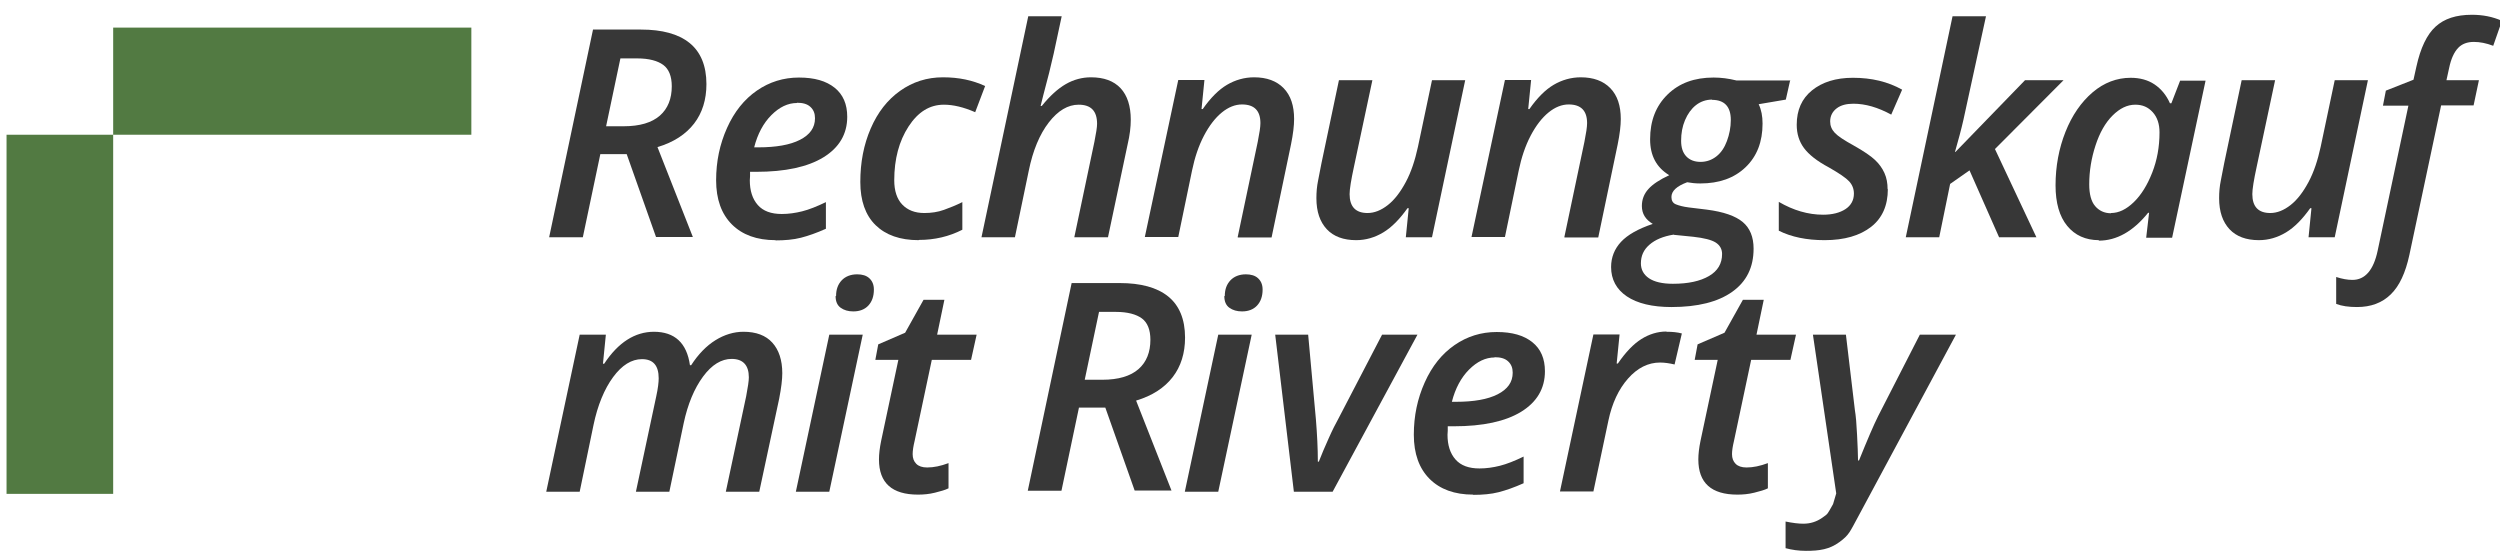 <?xml version="1.0" encoding="UTF-8"?><svg id="uuid-6b380309-fcd9-4395-960c-bbed6d776dac" xmlns="http://www.w3.org/2000/svg" width="103.16" height="22.72" viewBox="0 0 103.16 22.72"><defs><style>.uuid-c7b9ad51-7bb6-41ac-9f84-f0ef49c30ad0{fill:#527a42;}.uuid-bdc8b2c9-fbaa-4712-aa26-b6f31781e2ac{fill:#373737;}</style></defs><path class="uuid-c7b9ad51-7bb6-41ac-9f84-f0ef49c30ad0" d="M.27,20.38h4.4V5.56H.27v14.82ZM4.67,5.56h14.78V1.14H4.67v4.42Z"/><path class="uuid-bdc8b2c9-fbaa-4712-aa26-b6f31781e2ac" d="M24.77,6.37l-.72,3.42h-1.39l1.81-8.57h1.98c.87,0,1.54.18,2,.55s.7.94.7,1.7c0,.64-.17,1.19-.51,1.63s-.84.77-1.51.97l1.46,3.71h-1.52l-1.21-3.42h-1.09ZM25.02,5.21h.72c.66,0,1.16-.15,1.49-.44s.49-.7.49-1.21c0-.41-.12-.71-.35-.88s-.59-.27-1.07-.27h-.7l-.59,2.8Z"/><path class="uuid-bdc8b2c9-fbaa-4712-aa26-b6f31781e2ac" d="M32,9.91c-.77,0-1.37-.22-1.8-.65s-.65-1.04-.65-1.82.15-1.49.45-2.16.71-1.18,1.23-1.54,1.1-.54,1.74-.54,1.12.14,1.47.42.52.68.52,1.2c0,.71-.33,1.27-.98,1.67s-1.58.6-2.78.6h-.25v.18s-.01.17-.01.17c0,.43.11.77.33,1.02s.55.37.99.37c.28,0,.56-.04.84-.11s.61-.2.98-.38v1.1c-.38.17-.72.29-1.03.37s-.67.11-1.05.11ZM32.89,4.25c-.38,0-.73.17-1.06.5s-.57.78-.71,1.33h.17c.73,0,1.31-.1,1.72-.31s.62-.5.62-.89c0-.2-.06-.35-.19-.47s-.31-.17-.56-.17Z"/><path class="uuid-bdc8b2c9-fbaa-4712-aa26-b6f31781e2ac" d="M37.91,9.91c-.77,0-1.36-.21-1.78-.62s-.63-1.01-.63-1.78c0-.81.14-1.54.43-2.21s.69-1.18,1.21-1.55,1.11-.56,1.77-.56,1.22.12,1.74.36l-.41,1.08c-.48-.21-.91-.31-1.29-.31-.59,0-1.07.3-1.46.9s-.59,1.34-.59,2.22c0,.43.11.77.33,1s.52.35.91.35c.29,0,.56-.04.81-.13s.5-.19.76-.32v1.14c-.55.28-1.14.42-1.79.42Z"/><path class="uuid-bdc8b2c9-fbaa-4712-aa26-b6f31781e2ac" d="M44.33,9.79l.83-3.94c.07-.35.11-.6.11-.74,0-.53-.25-.79-.76-.79-.44,0-.85.24-1.23.73s-.66,1.16-.83,2l-.57,2.74h-1.38l1.93-9.12h1.38l-.33,1.54c-.11.49-.25,1.06-.43,1.72l-.11.44h.05c.33-.41.66-.71.99-.9s.68-.28,1.04-.28c.53,0,.94.15,1.22.45s.42.74.42,1.3c0,.3-.04.64-.13,1.02l-.81,3.83h-1.37Z"/><path class="uuid-bdc8b2c9-fbaa-4712-aa26-b6f31781e2ac" d="M51.07,9.79l.83-3.94c.07-.35.11-.61.11-.77,0-.51-.25-.77-.76-.77-.28,0-.56.11-.83.33s-.52.54-.74.96-.38.9-.49,1.43l-.57,2.75h-1.38l1.38-6.48h1.08l-.12,1.2h.05c.32-.46.66-.8,1-1s.72-.31,1.12-.31c.52,0,.93.15,1.22.45s.43.72.43,1.27c0,.27-.04.62-.13,1.06l-.8,3.83h-1.38Z"/><path class="uuid-bdc8b2c9-fbaa-4712-aa26-b6f31781e2ac" d="M56.63,3.31l-.76,3.57c-.12.55-.18.93-.18,1.13,0,.52.25.78.74.78.28,0,.56-.11.84-.33s.52-.54.74-.95.38-.9.5-1.45l.58-2.75h1.37l-1.37,6.48h-1.08l.12-1.2h-.05c-.32.45-.65.79-1,1s-.72.32-1.12.32c-.52,0-.93-.15-1.21-.45s-.43-.72-.43-1.28c0-.25.02-.49.07-.73s.09-.48.14-.72l.72-3.42h1.38Z"/><path class="uuid-bdc8b2c9-fbaa-4712-aa26-b6f31781e2ac" d="M64.55,9.79l.83-3.94c.07-.35.11-.61.11-.77,0-.51-.25-.77-.76-.77-.28,0-.56.11-.83.33s-.52.54-.74.96-.38.9-.49,1.43l-.57,2.75h-1.38l1.38-6.48h1.08l-.12,1.2h.05c.32-.46.66-.8,1-1s.72-.31,1.12-.31c.52,0,.93.15,1.22.45s.43.72.43,1.27c0,.27-.04.62-.13,1.06l-.8,3.83h-1.38Z"/><path class="uuid-bdc8b2c9-fbaa-4712-aa26-b6f31781e2ac" d="M73.87,3.31l-.18.8-1.12.19c.11.23.16.49.16.8,0,.75-.23,1.35-.7,1.8s-1.09.67-1.87.67c-.2,0-.38-.02-.54-.05-.43.16-.65.36-.65.61,0,.15.06.25.18.3s.3.1.54.13l.74.09c.69.09,1.18.26,1.48.51s.45.62.45,1.1c0,.77-.29,1.36-.88,1.78s-1.43.63-2.51.63c-.79,0-1.41-.15-1.84-.44s-.65-.7-.65-1.21c0-.4.14-.75.41-1.04s.71-.54,1.31-.74c-.3-.18-.45-.42-.45-.74,0-.27.09-.5.27-.7s.47-.39.86-.57c-.53-.32-.79-.81-.79-1.48,0-.77.24-1.38.72-1.85s1.11-.7,1.9-.7c.31,0,.62.04.94.12h2.24ZM69.07,9.68c-.44.07-.77.21-1.01.42s-.35.46-.35.77c0,.25.11.46.33.61s.55.23.99.23c.64,0,1.13-.11,1.49-.32s.54-.51.54-.91c0-.2-.09-.36-.26-.47s-.48-.19-.93-.24l-.8-.08ZM70.65,4.11c-.25,0-.48.08-.67.23s-.34.36-.45.62-.16.54-.16.85c0,.28.07.49.21.64s.34.23.59.23.47-.08.66-.23.33-.36.43-.63.16-.56.16-.87c0-.55-.26-.83-.78-.83Z"/><path class="uuid-bdc8b2c9-fbaa-4712-aa26-b6f31781e2ac" d="M77.9,7.8c0,.68-.23,1.2-.69,1.56s-1.1.55-1.92.55c-.74,0-1.37-.13-1.89-.39v-1.19c.6.35,1.21.53,1.83.53.38,0,.69-.08.92-.23s.35-.37.35-.64c0-.2-.07-.37-.2-.51s-.41-.33-.83-.57c-.49-.26-.83-.53-1.03-.8s-.3-.59-.3-.96c0-.61.21-1.08.63-1.42s.98-.52,1.69-.52c.77,0,1.44.16,2.03.49l-.45,1.03c-.55-.3-1.07-.45-1.56-.45-.29,0-.52.06-.69.19s-.27.31-.27.54c0,.18.06.33.19.47s.39.31.79.53c.41.23.7.43.87.59s.3.34.39.54.13.42.13.67Z"/><path class="uuid-bdc8b2c9-fbaa-4712-aa26-b6f31781e2ac" d="M83.56,3.31h1.59l-2.83,2.84,1.71,3.64h-1.54l-1.22-2.76-.8.56-.45,2.2h-1.38l1.93-9.12h1.38c-.53,2.45-.84,3.87-.93,4.27s-.21.84-.35,1.33h.02l2.87-2.96Z"/><path class="uuid-bdc8b2c9-fbaa-4712-aa26-b6f31781e2ac" d="M86.61,9.91c-.55,0-.99-.2-1.31-.59s-.48-.95-.48-1.67c0-.79.14-1.53.41-2.21s.65-1.23,1.12-1.63,1-.6,1.57-.6c.38,0,.71.09.98.27s.49.44.64.78h.06l.36-.93h1.05l-1.38,6.48h-1.07l.12-1.03h-.04c-.62.77-1.3,1.15-2.04,1.15ZM87.11,8.79c.32,0,.63-.15.94-.45s.56-.71.76-1.22.3-1.06.3-1.66c0-.34-.09-.62-.28-.83s-.42-.31-.72-.31c-.33,0-.64.15-.94.45s-.53.71-.7,1.23-.26,1.05-.26,1.61c0,.4.08.7.24.89s.38.3.66.3Z"/><path class="uuid-bdc8b2c9-fbaa-4712-aa26-b6f31781e2ac" d="M93.88,3.31l-.76,3.57c-.12.55-.18.93-.18,1.13,0,.52.25.78.74.78.28,0,.56-.11.84-.33s.52-.54.74-.95.38-.9.5-1.45l.58-2.75h1.37l-1.37,6.48h-1.08l.12-1.2h-.05c-.32.45-.65.79-1,1s-.72.32-1.12.32c-.52,0-.93-.15-1.21-.45s-.43-.72-.43-1.28c0-.25.02-.49.07-.73s.09-.48.14-.72l.72-3.42h1.38Z"/><path class="uuid-bdc8b2c9-fbaa-4712-aa26-b6f31781e2ac" d="M97.27,12.67c-.35,0-.64-.04-.87-.13v-1.11c.25.08.47.12.67.12.52,0,.87-.4,1.04-1.2l1.27-5.99h-1.05l.12-.62,1.14-.45.12-.54c.17-.77.43-1.32.79-1.65s.85-.49,1.5-.49c.45,0,.86.08,1.24.25l-.36,1.03c-.29-.11-.55-.16-.8-.16-.27,0-.49.08-.65.25s-.29.44-.37.83l-.11.5h1.34l-.22,1.04h-1.34l-1.31,6.17c-.16.74-.41,1.28-.77,1.63s-.82.52-1.39.52Z"/><path class="uuid-bdc8b2c9-fbaa-4712-aa26-b6f31781e2ac" d="M26.98,13.69c.86,0,1.36.46,1.49,1.38h.05c.29-.45.63-.8,1-1.03s.76-.35,1.16-.35c.52,0,.92.15,1.19.45s.41.72.41,1.26c0,.25-.04.6-.13,1.06l-.82,3.83h-1.38l.84-3.94c.07-.37.11-.63.11-.78,0-.5-.24-.76-.71-.76-.42,0-.82.24-1.18.73s-.63,1.13-.8,1.93l-.59,2.82h-1.38l.84-3.94c.07-.32.1-.57.1-.74,0-.53-.23-.79-.69-.79-.43,0-.83.25-1.19.74s-.64,1.16-.81,1.98l-.57,2.75h-1.38l1.38-6.48h1.08l-.12,1.2h.05c.58-.88,1.27-1.32,2.06-1.32Z"/><path class="uuid-bdc8b2c9-fbaa-4712-aa26-b6f31781e2ac" d="M34.22,20.29h-1.38l1.38-6.48h1.38l-1.38,6.48ZM34.5,12.21c0-.27.08-.48.23-.64s.37-.25.64-.25c.21,0,.38.05.5.16s.19.26.19.47c0,.28-.08.5-.23.66s-.36.24-.62.24c-.21,0-.38-.05-.52-.15s-.21-.26-.21-.48Z"/><path class="uuid-bdc8b2c9-fbaa-4712-aa26-b6f31781e2ac" d="M38.26,19.29c.27,0,.56-.06.88-.18v1.04c-.14.07-.32.12-.56.18s-.47.08-.7.08c-1.07,0-1.61-.48-1.61-1.45,0-.22.03-.48.09-.77l.71-3.34h-.95l.12-.64,1.11-.48.76-1.36h.86l-.3,1.44h1.63l-.23,1.04h-1.62l-.71,3.35c-.05.21-.08.39-.08.54,0,.17.05.3.15.4s.25.15.45.15Z"/><path class="uuid-bdc8b2c9-fbaa-4712-aa26-b6f31781e2ac" d="M50.27,20.29h-1.38l1.38-6.48h1.38l-1.38,6.48ZM50.54,12.21c0-.27.08-.48.23-.64s.37-.25.64-.25c.21,0,.38.05.5.16s.19.26.19.47c0,.28-.08.5-.23.66s-.36.24-.62.24c-.21,0-.38-.05-.52-.15s-.21-.26-.21-.48Z"/><path class="uuid-bdc8b2c9-fbaa-4712-aa26-b6f31781e2ac" d="M53.39,20.29l-.77-6.48h1.36l.32,3.5c.05.62.08,1.2.08,1.74h.04c.11-.29.25-.61.41-.97s.29-.61.38-.77l1.82-3.5h1.46l-3.5,6.48h-1.61Z"/><path class="uuid-bdc8b2c9-fbaa-4712-aa26-b6f31781e2ac" d="M60.79,20.41c-.77,0-1.37-.22-1.8-.65s-.65-1.04-.65-1.82.15-1.49.45-2.16.71-1.18,1.23-1.54,1.1-.54,1.74-.54,1.12.14,1.47.42.52.68.52,1.2c0,.71-.33,1.27-.98,1.67s-1.58.6-2.78.6h-.25v.18s-.01.17-.01.17c0,.43.11.77.33,1.02s.55.37.99.37c.28,0,.56-.04.84-.11s.61-.2.98-.38v1.1c-.38.17-.72.29-1.03.37s-.67.11-1.05.11ZM61.68,14.75c-.38,0-.73.17-1.06.5s-.57.78-.71,1.33h.17c.73,0,1.31-.1,1.72-.31s.62-.5.62-.89c0-.2-.06-.35-.19-.47s-.31-.17-.56-.17Z"/><path class="uuid-bdc8b2c9-fbaa-4712-aa26-b6f31781e2ac" d="M68.77,13.69c.24,0,.45.02.63.07l-.3,1.28c-.21-.05-.41-.08-.6-.08-.49,0-.93.22-1.32.66s-.66,1.02-.81,1.73l-.62,2.93h-1.38l1.38-6.48h1.08l-.12,1.2h.05c.32-.47.65-.81.97-1.01s.67-.31,1.03-.31Z"/><path class="uuid-bdc8b2c9-fbaa-4712-aa26-b6f31781e2ac" d="M72.07,19.29c.27,0,.56-.06.88-.18v1.04c-.14.07-.32.12-.56.18s-.47.08-.7.08c-1.07,0-1.61-.48-1.61-1.45,0-.22.03-.48.09-.77l.71-3.34h-.95l.12-.64,1.11-.48.76-1.36h.86l-.3,1.44h1.63l-.23,1.04h-1.62l-.71,3.35c-.05.21-.08.39-.08.54,0,.17.05.3.15.4s.25.15.45.15Z"/><path class="uuid-bdc8b2c9-fbaa-4712-aa26-b6f31781e2ac" d="M74.81,13.81h1.36l.37,3.11c.04.24.07.58.09,1.02s.04.79.04,1.06h.04c.34-.84.6-1.45.79-1.83l1.72-3.36h1.49l-4.03,7.5c-.35.64-.37.76-.78,1.06s-.82.36-1.38.36c-.3,0-.58-.04-.84-.11v-1.1c.29.06.54.09.73.09.29,0,.55-.08.79-.25s.19-.12.44-.56l.13-.44-.96-6.54Z"/><path class="uuid-bdc8b2c9-fbaa-4712-aa26-b6f31781e2ac" d="M44.52,16.83l-.72,3.42h-1.39l1.81-8.57h1.98c.87,0,1.54.18,2,.55s.7.94.7,1.7c0,.64-.17,1.19-.51,1.63s-.84.77-1.51.97l1.46,3.71h-1.52l-1.21-3.42h-1.09ZM44.77,15.67h.72c.66,0,1.16-.15,1.49-.44s.49-.7.49-1.21c0-.41-.12-.71-.35-.88s-.59-.27-1.07-.27h-.7l-.59,2.8Z"/></svg>